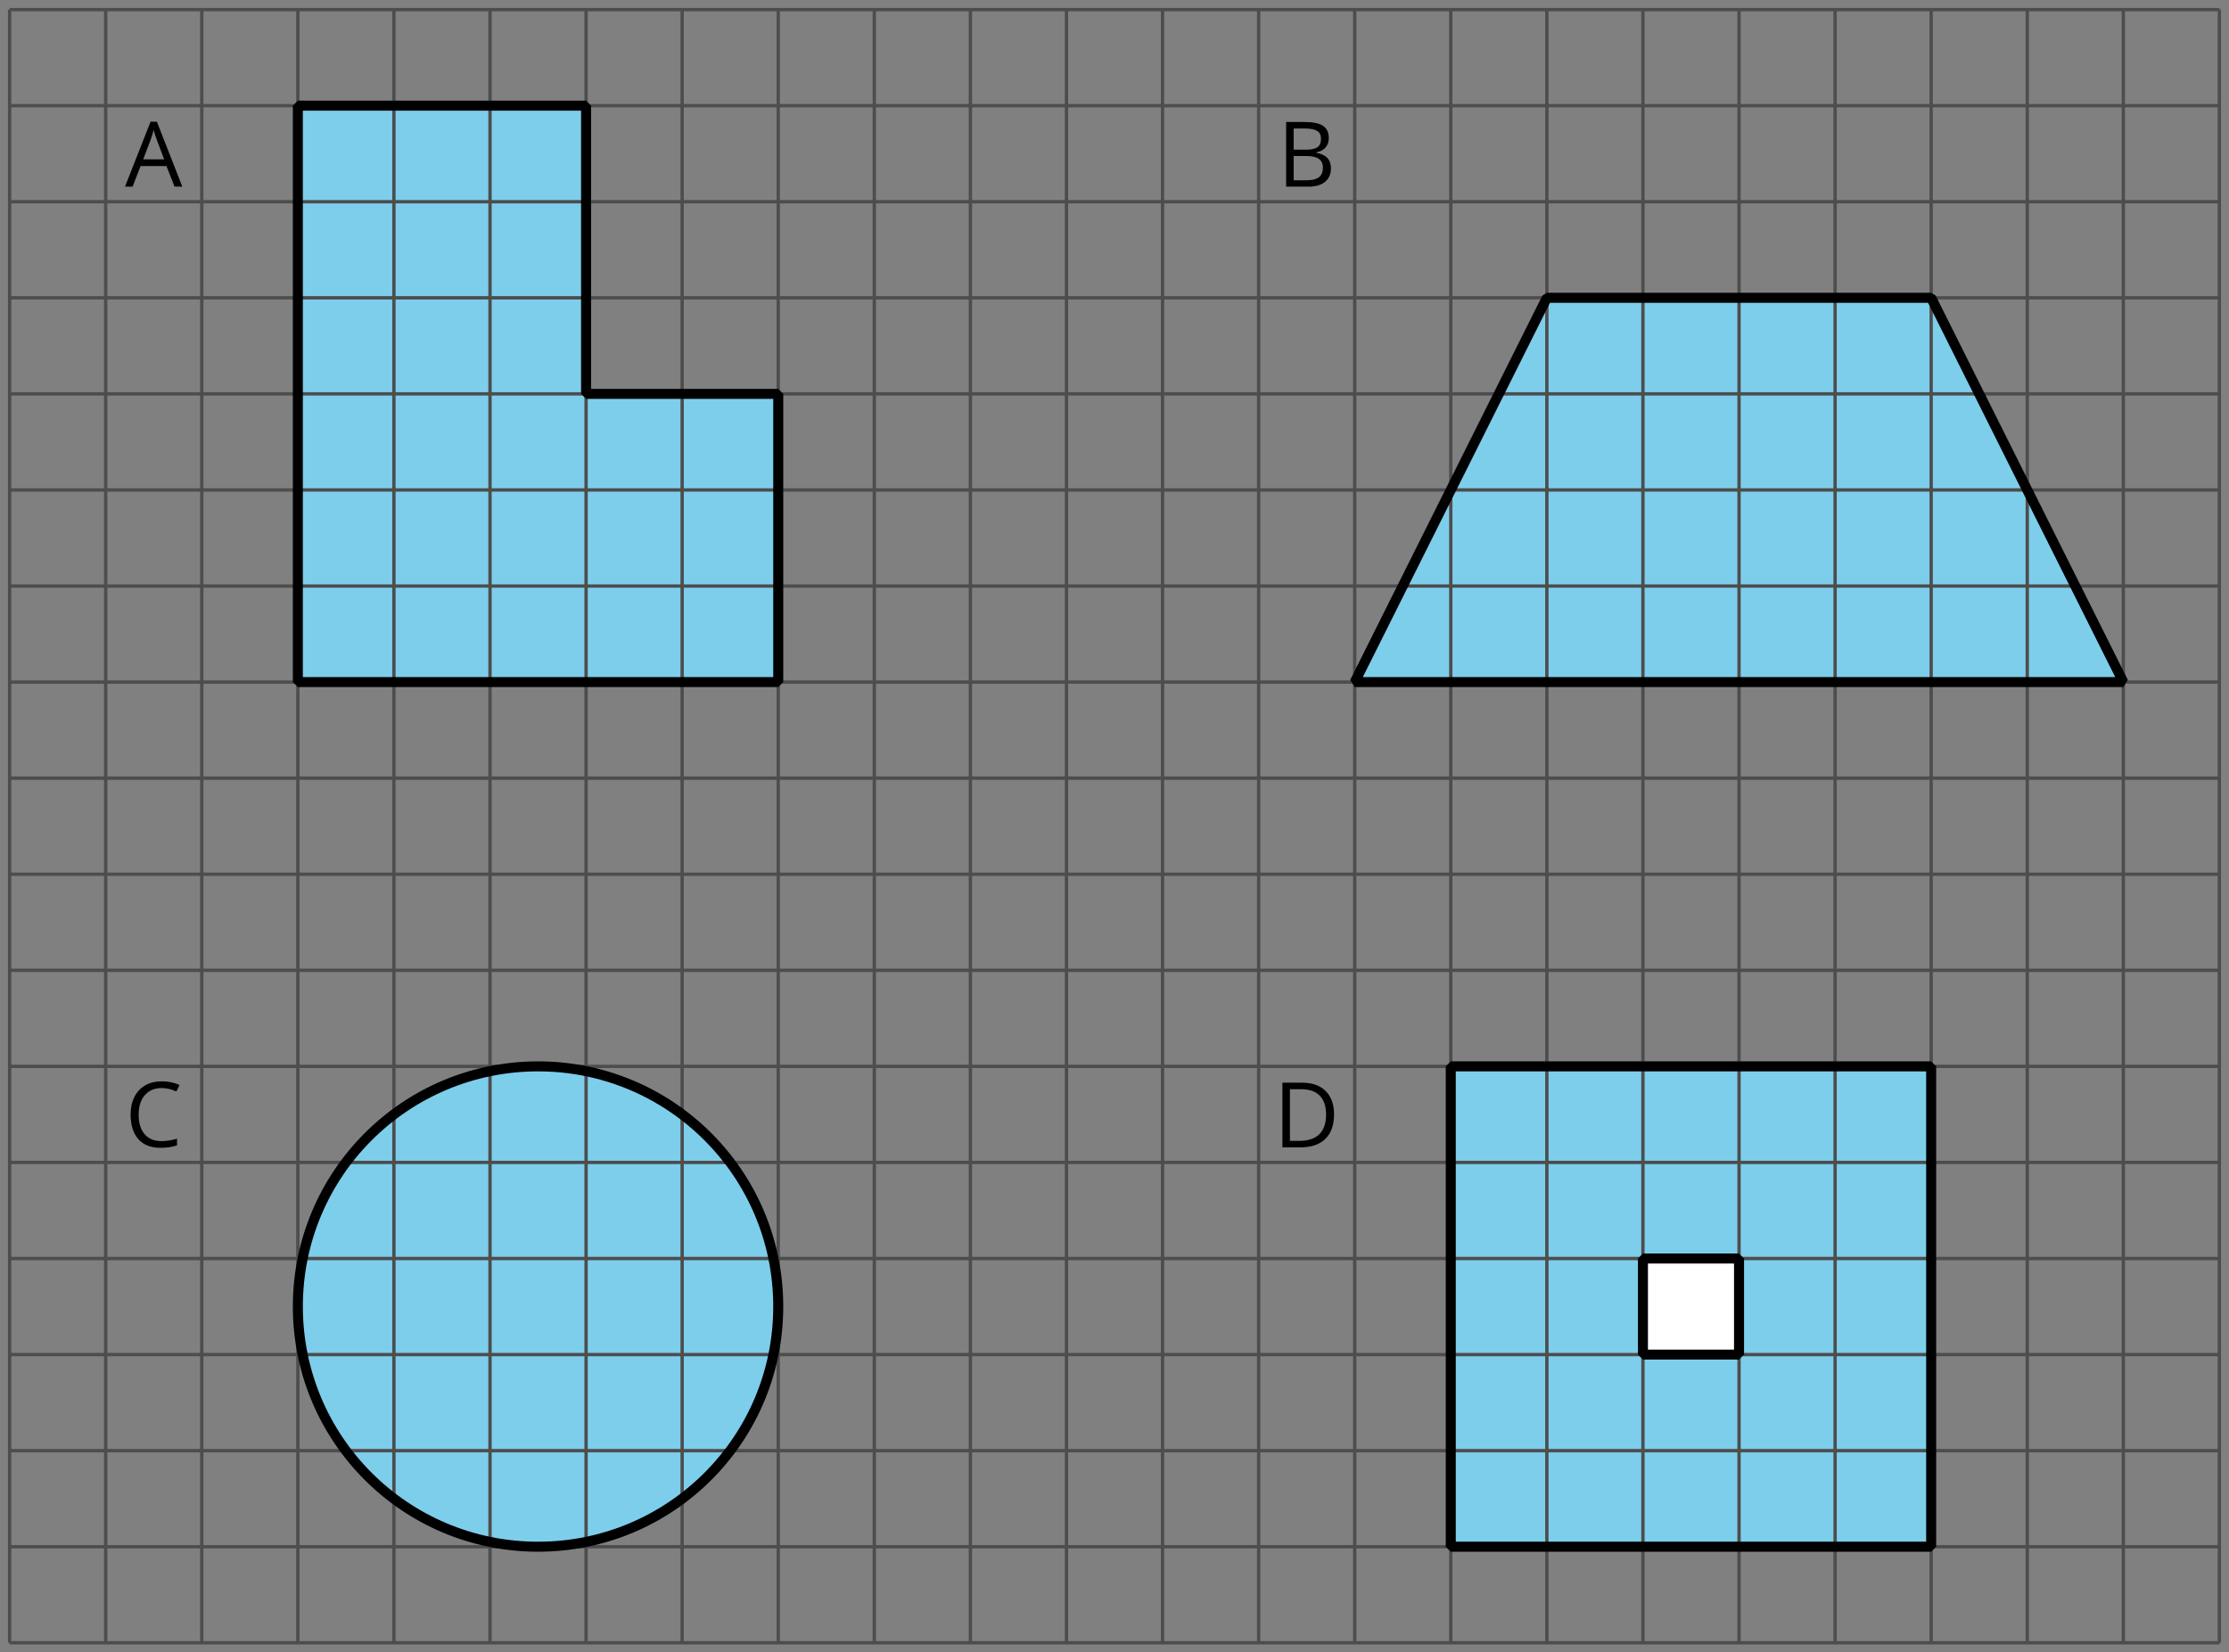 <?xml version='1.0' encoding='UTF-8'?>
<!-- This file was generated by dvisvgm 2.1.3 -->
<svg height='247.676pt' version='1.1' viewBox='-72 -72 334.075 247.676' width='334.075pt' xmlns='http://www.w3.org/2000/svg' xmlns:xlink='http://www.w3.org/1999/xlink'>
<rect x="-72" y="-72" width="334.075" height="247.676" fill="#808080" stroke="none"/>
<defs>
<clipPath id='clip1'>
<path d='M-72 175.676V-72.004H262.078V175.676ZM262.078 -72.004'/>
</clipPath>
<path d='M7.425 0H8.592L4.78 -9.733H3.832L0 0H1.14L2.334 -3.083H6.219L7.425 0ZM5.867 -4.097H2.732L3.872 -7.101C4.051 -7.611 4.19 -8.075 4.29 -8.499C4.442 -7.949 4.594 -7.478 4.74 -7.101L5.867 -4.097Z' id='g1-33'/>
<path d='M1.333 -9.693V0H4.714C5.768 0 6.583 -0.245 7.173 -0.729C7.757 -1.213 8.049 -1.89 8.049 -2.758C8.049 -4.051 7.313 -4.827 5.841 -5.078V-5.145C6.457 -5.257 6.922 -5.496 7.24 -5.874C7.565 -6.245 7.724 -6.716 7.724 -7.293C7.724 -8.122 7.439 -8.732 6.862 -9.116S5.357 -9.693 4.071 -9.693H1.333ZM2.46 -5.543V-8.718H4.117C4.966 -8.718 5.582 -8.599 5.973 -8.354C6.365 -8.115 6.557 -7.724 6.557 -7.18C6.557 -6.59 6.385 -6.166 6.033 -5.914C5.682 -5.669 5.112 -5.543 4.316 -5.543H2.46ZM2.46 -4.588H4.389C5.218 -4.588 5.834 -4.449 6.232 -4.164C6.643 -3.878 6.842 -3.441 6.842 -2.838C6.842 -2.194 6.643 -1.717 6.245 -1.419C5.854 -1.114 5.264 -0.961 4.482 -0.961H2.46V-4.588Z' id='g1-34'/>
<path d='M5.483 -8.824C6.219 -8.824 6.948 -8.652 7.684 -8.307L8.161 -9.275C7.399 -9.646 6.511 -9.832 5.496 -9.832C4.541 -9.832 3.713 -9.627 3.01 -9.222C2.301 -8.818 1.764 -8.234 1.392 -7.485C1.014 -6.736 0.829 -5.861 0.829 -4.86C0.829 -3.262 1.22 -2.035 1.989 -1.167C2.765 -0.298 3.872 0.133 5.297 0.133C6.285 0.133 7.114 0.007 7.783 -0.245V-1.233C6.915 -0.988 6.146 -0.869 5.47 -0.869C4.369 -0.869 3.52 -1.213 2.93 -1.909C2.334 -2.599 2.035 -3.58 2.035 -4.846C2.035 -6.08 2.347 -7.054 2.957 -7.757C3.58 -8.473 4.415 -8.824 5.483 -8.824Z' id='g1-35'/>
<path d='M9.07 -4.939C9.07 -6.438 8.652 -7.604 7.817 -8.44S5.808 -9.693 4.303 -9.693H1.333V0H4.018C5.649 0 6.895 -0.424 7.77 -1.273C8.632 -2.115 9.07 -3.341 9.07 -4.939ZM7.876 -4.899C7.876 -3.607 7.538 -2.625 6.862 -1.962C6.186 -1.306 5.178 -0.975 3.832 -0.975H2.46V-8.718H4.097C5.35 -8.718 6.292 -8.4 6.922 -7.757C7.558 -7.114 7.876 -6.166 7.876 -4.899Z' id='g1-36'/>
</defs>
<g id='page1'>
<path clip-path='url(#clip1)' d='M-27.359 30.238H44.641V-12.965H15.84V-56.164H-27.359Z' fill='#7dceeb'/>
<path clip-path='url(#clip1)' d='M-27.359 30.238H44.641V-12.965H15.84V-56.164H-27.359Z' fill='none' stroke='#000000' stroke-linejoin='bevel' stroke-miterlimit='10.037' stroke-width='1'/>
<path clip-path='url(#clip1)' d='M131.039 30.238H246.238L217.437 -27.363H159.84Z' fill='#7dceeb'/>
<path clip-path='url(#clip1)' d='M131.039 30.238H246.238L217.437 -27.363H159.84Z' fill='none' stroke='#000000' stroke-linejoin='bevel' stroke-miterlimit='10.037' stroke-width='1'/>
<path clip-path='url(#clip1)' d='M44.641 123.836C44.641 103.953 28.523 87.836 8.641 87.836C-11.242 87.836 -27.359 103.953 -27.359 123.836C-27.359 143.719 -11.242 159.836 8.641 159.836C28.523 159.836 44.641 143.719 44.641 123.836Z' fill='#7dceeb'/>
<path clip-path='url(#clip1)' d='M44.641 123.836C44.641 103.953 28.523 87.836 8.641 87.836C-11.242 87.836 -27.359 103.953 -27.359 123.836C-27.359 143.719 -11.242 159.836 8.641 159.836C28.523 159.836 44.641 143.719 44.641 123.836Z' fill='none' stroke='#000000' stroke-linejoin='bevel' stroke-miterlimit='10.037' stroke-width='1'/>
<path clip-path='url(#clip1)' d='M145.437 159.836H217.437V87.836H145.437Z' fill='#7dceeb'/>
<path clip-path='url(#clip1)' d='M145.437 159.836H217.437V87.836H145.437Z' fill='none' stroke='#000000' stroke-linejoin='bevel' stroke-miterlimit='10.037' stroke-width='1'/>
<path clip-path='url(#clip1)' d='M-70.559 174.234H260.641M-70.559 159.836H260.641M-70.559 145.438H260.641M-70.559 131.035H260.641M-70.559 116.637H260.641M-70.559 102.234H260.641M-70.559 87.836H260.641M-70.559 73.438H260.641M-70.559 59.035H260.641M-70.559 44.637H260.641M-70.559 30.238H260.641M-70.559 15.836H260.641M-70.559 1.438H260.641M-70.559 -12.965H260.641M-70.559 -27.363H260.641M-70.559 -41.762H260.641M-70.559 -56.164H260.641M-70.559 -70.555H260.641M-70.559 174.234V-70.562M-56.16 174.234V-70.562M-41.762 174.234V-70.562M-27.359 174.234V-70.562M-12.961 174.234V-70.562M1.441 174.234V-70.562M15.84 174.234V-70.562M30.238 174.234V-70.562M44.641 174.234V-70.562M59.039 174.234V-70.562M73.441 174.234V-70.562M87.84 174.234V-70.562M102.238 174.234V-70.562M116.641 174.234V-70.562M131.039 174.234V-70.562M145.437 174.234V-70.562M159.84 174.234V-70.562M174.238 174.234V-70.562M188.641 174.234V-70.562M203.039 174.234V-70.562M217.437 174.234V-70.562M231.84 174.234V-70.562M246.238 174.234V-70.562M260.629 174.234V-70.562' fill='none' stroke='#4d4d4d' stroke-linejoin='bevel' stroke-miterlimit='10.037' stroke-width='0.5'/>
<path clip-path='url(#clip1)' d='M-27.359 30.238H44.641V-12.965H15.84V-56.164H-27.359Z' fill='none' stroke='#000000' stroke-linejoin='bevel' stroke-miterlimit='10.037' stroke-width='1.5'/>
<path clip-path='url(#clip1)' d='M131.039 30.238H246.238L217.437 -27.363H159.84Z' fill='none' stroke='#000000' stroke-linejoin='bevel' stroke-miterlimit='10.037' stroke-width='1.5'/>
<path clip-path='url(#clip1)' d='M44.641 123.836C44.641 103.953 28.523 87.836 8.641 87.836C-11.242 87.836 -27.359 103.953 -27.359 123.836C-27.359 143.719 -11.242 159.836 8.641 159.836C28.523 159.836 44.641 143.719 44.641 123.836Z' fill='none' stroke='#000000' stroke-linejoin='bevel' stroke-miterlimit='10.037' stroke-width='1.5'/>
<path clip-path='url(#clip1)' d='M145.437 159.836H217.437V87.836H145.437Z' fill='none' stroke='#000000' stroke-linejoin='bevel' stroke-miterlimit='10.037' stroke-width='1.5'/>
<path clip-path='url(#clip1)' d='M174.238 131.035H188.641V116.637H174.238Z' fill='#ffffff'/>
<path clip-path='url(#clip1)' d='M174.238 131.035H188.641V116.637H174.238Z' fill='none' stroke='#000000' stroke-linejoin='bevel' stroke-miterlimit='10.037' stroke-width='1.5'/>
<g transform='matrix(1 0 0 1 17.293 -218.259)'>
<use x='-70.56' xlink:href='#g1-33' y='174.236'/>
</g>
<g transform='matrix(1 0 0 1 189.99 -218.259)'>
<use x='-70.56' xlink:href='#g1-34' y='174.236'/>
</g>
<g transform='matrix(1 0 0 1 17.307 -74.324)'>
<use x='-70.56' xlink:href='#g1-35' y='174.236'/>
</g>
<g transform='matrix(1 0 0 1 189.432 -74.259)'>
<use x='-70.56' xlink:href='#g1-36' y='174.236'/>
</g>
</g>
</svg>